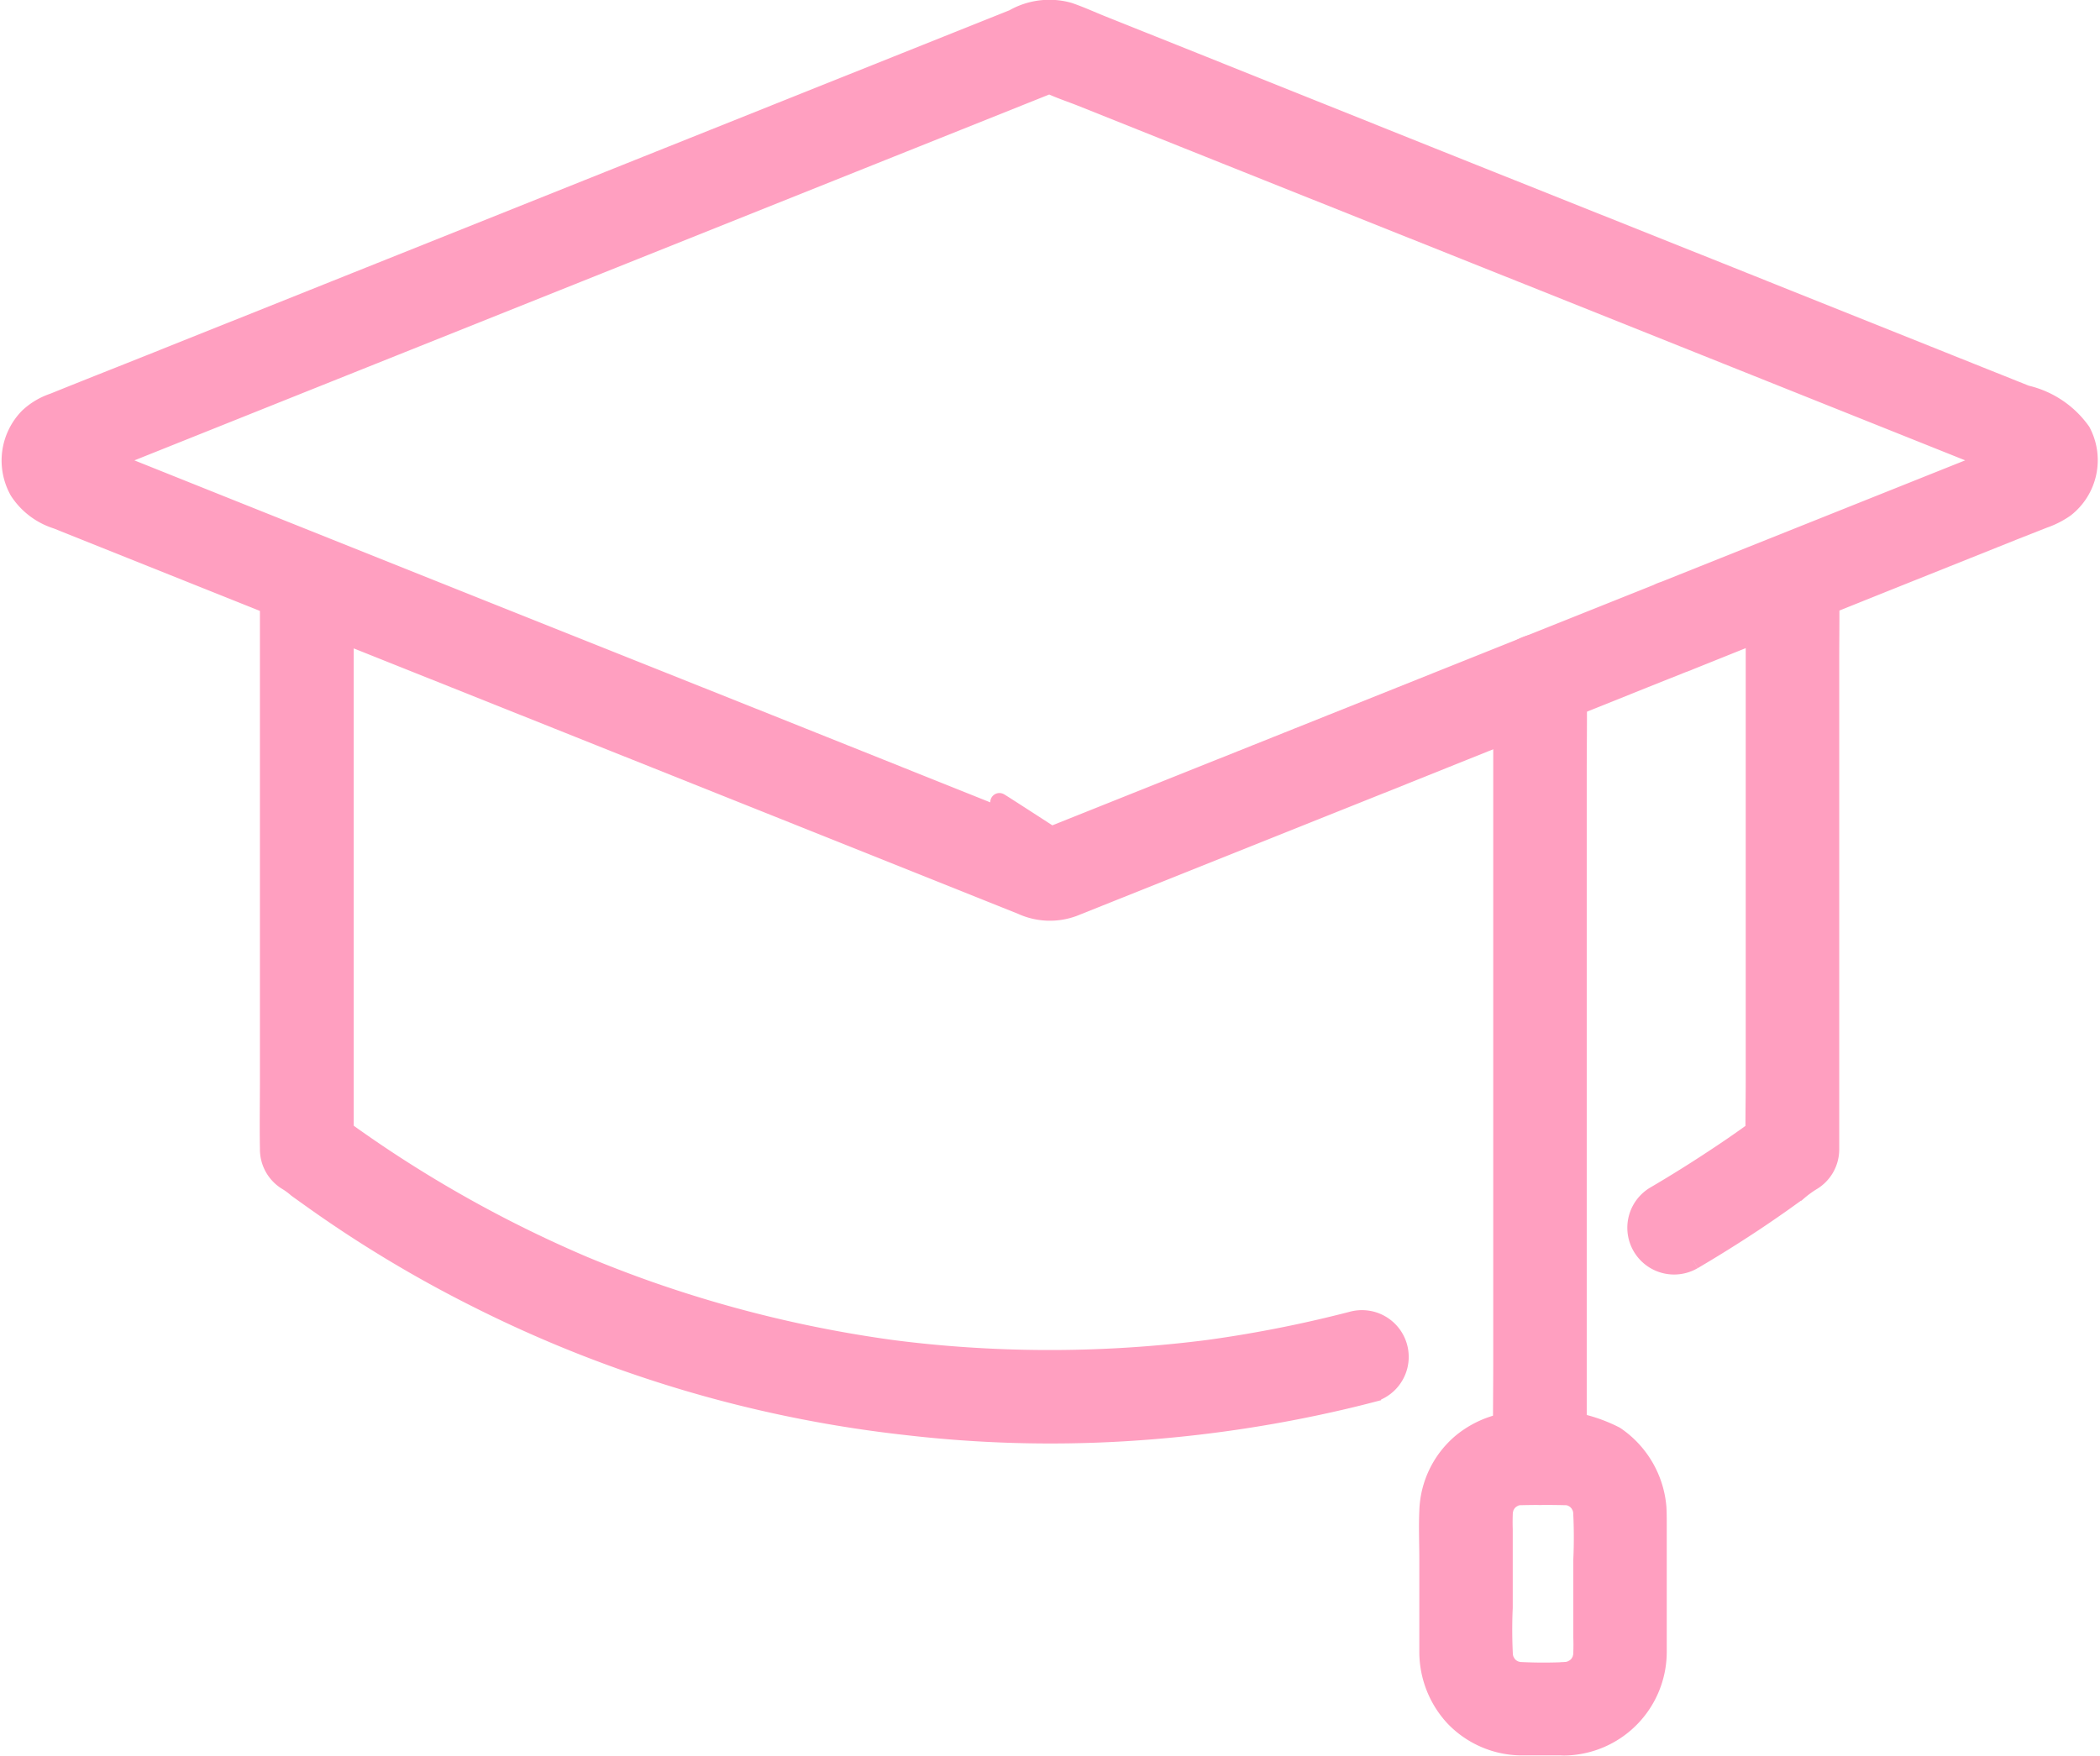 <svg xmlns="http://www.w3.org/2000/svg" width="34.458" height="28.815"><g data-name="グループ 26369"><g data-name="グループ 26370" fill="#FF9FC0" stroke="#FF9FC0" stroke-width=".3"><path data-name="パス 159682" d="m27.306 9.693-2.361.944-4.585 1.834-3.056 1.222c-.03.012-.06.025-.091.036h-.012c-.125.063-.021-.062.1.017-2.006-1.3-.036-.007-.056-.017-.047-.024-.1-.04-.149-.06l-.906-.362-3.564-1.426-4.647-1.854L3.71 8.32l-2.385-.955-.127-.051c-.037-.014-.278-.161.111.046-.038-.02-.078-.063.036.033-.079-.067.034.062.05.087l.017.043q-.026-.1 0 .066a.486.486 0 0 0 0-.067l-.011.1q.03-.092-.024.054c-.008.013-.105.106-.033.044q-.113.079-.052.043.077-.043-.1.037l.032-.013.655-.262 3.248-1.3 4.591-1.836 4.417-1.767 2.785-1.114.27-.108c.017-.007.036-.013.053-.021s.044-.008.06-.019c-.128.087-.219-.041-.1.02.17.083.357.143.533.213l3.073 1.229 4.524 1.807 4.5 1.8 2.973 1.189c.149.06.3.122.448.179l-.112-.046q.066.041 0-.007l-.034-.026q.066.071-.033-.044c-.007-.012-.042-.146-.024-.054-.033-.167-.008-.1-.01-.048 0 .083.034-.166 0-.05a.342.342 0 0 1 .091-.155c-.087.089.127-.069.012-.008-.017.009.134-.054.11-.045l-.1.04-.568.227-4.3 1.719-.98.392a.633.633 0 0 0-.431.759.623.623 0 0 0 .759.431l3.345-1.343 2.044-.818.508-.2a1.434 1.434 0 0 0 .358-.182 1 1 0 0 0 .265-1.256 1.538 1.538 0 0 0-.909-.609l-1.123-.449-3.892-1.558-4.757-1.9-4.08-1.635L18.087.41c-.182-.073-.364-.157-.55-.22a1.184 1.184 0 0 0-.908.114l-1.088.435-3.831 1.532-4.767 1.907-4.121 1.648c-.643.259-1.294.513-1.943.776a1.109 1.109 0 0 0-.411.244 1.018 1.018 0 0 0-.16 1.214 1.158 1.158 0 0 0 .625.472l.771.309 3.443 1.377 4.692 1.874 4.4 1.758 2.522 1.009a1.112 1.112 0 0 0 .851.034l1.071-.428 4.338-1.735 3.965-1.591.649-.259a.633.633 0 0 0 .431-.759.624.624 0 0 0-.759-.431"/><path data-name="パス 159683" d="M27.782 20.684q.51-.3 1-.625.243-.162.482-.331l.238-.171a1.749 1.749 0 0 1 .221-.163.611.611 0 0 0 .306-.533v-8.019c0-.369.007-.738 0-1.107v-.016a.617.617 0 0 0-1.234 0v8.019c0 .368-.01.738 0 1.107v.016l.306-.533a1.751 1.751 0 0 0-.221.163l-.222.16q-.246.175-.5.342-.492.327-1 .625a.617.617 0 0 0 .623 1.066"/><path data-name="パス 159684" d="M4.415 9.719v8.019c0 .369-.007.738 0 1.107v.015a.611.611 0 0 0 .306.533 1.19 1.19 0 0 1 .154.115l.2.143q.184.132.37.259.385.264.782.509.779.482 1.6.893a20.724 20.724 0 0 0 7.063 2.094 20.375 20.375 0 0 0 3.549.1 21.336 21.336 0 0 0 3.635-.532q.22-.052.438-.109a.617.617 0 1 0-.328-1.19 20.581 20.581 0 0 1-2.42.475l.164-.022a20.453 20.453 0 0 1-4.21.124q-.6-.044-1.19-.124l.164.022a20.386 20.386 0 0 1-4.071-.98q-.564-.2-1.116-.432l.147.062a20.387 20.387 0 0 1-3.41-1.838q-.231-.155-.457-.315l-.226-.163a1.672 1.672 0 0 0-.211-.156l.306.533v-8.019c0-.369.007-.738 0-1.107v-.016a.617.617 0 1 0-1.234 0"/><path data-name="パス 159685" d="M24.652 11.169v11.195c0 .516-.009 1.033 0 1.549v.021a.617.617 0 0 0 1.234 0V12.739c0-.516.009-1.033 0-1.549v-.021a.617.617 0 0 0-1.234 0"/><path data-name="パス 159686" d="M25.668 27.43a7.687 7.687 0 0 1-.811-.007l.164.022a1.011 1.011 0 0 1-.237-.062l.147.062a.989.989 0 0 1-.142-.074c-.112-.072.041.032.039.034a.656.656 0 0 1-.069-.062c-.019-.019-.035-.04-.054-.059-.043-.042.093.144.033.04a1.441 1.441 0 0 1-.081-.153l.062.147a1.017 1.017 0 0 1-.062-.237l.022.164a8.163 8.163 0 0 1-.007-.862V25.1a3.423 3.423 0 0 1 .007-.365l-.022.164a1.016 1.016 0 0 1 .062-.237l-.062.147a.99.99 0 0 1 .074-.142c.072-.112-.033.041-.034.039a.626.626 0 0 1 .062-.069c.019-.019.04-.035.059-.054.042-.043-.144.093-.04.033a1.463 1.463 0 0 1 .153-.081l-.147.062a1.011 1.011 0 0 1 .237-.062l-.164.022a15.616 15.616 0 0 1 .924 0l-.164-.022a1.011 1.011 0 0 1 .237.062l-.147-.062a.992.992 0 0 1 .142.074c.112.072-.041-.032-.039-.034a.645.645 0 0 1 .069.062c.019.019.035.04.054.058.043.042-.093-.144-.033-.04a1.446 1.446 0 0 1 .081.153l-.062-.147a1.013 1.013 0 0 1 .062.237l-.022-.164a8.164 8.164 0 0 1 .007.862v1.283a3.439 3.439 0 0 1-.007.365l.022-.164a1.014 1.014 0 0 1-.062.237l.062-.147a.99.99 0 0 1-.074.142c-.072.112.032-.041.034-.039a.643.643 0 0 1-.062.069c-.019.019-.04.035-.059.054-.042.043.144-.093.04-.033a1.434 1.434 0 0 1-.153.081l.147-.062a1.012 1.012 0 0 1-.237.062l.164-.022c-.038 0-.075.006-.113.007a.617.617 0 0 0 0 1.234 1.553 1.553 0 0 0 1.531-1.543v-2.094c0-.094 0-.188-.005-.281a1.578 1.578 0 0 0-.69-1.183 2.5 2.5 0 0 0-1.489-.25 1.606 1.606 0 0 0-1.039.37 1.528 1.528 0 0 0-.537 1.119c-.012.263 0 .529 0 .792v1.532a1.579 1.579 0 0 0 .421 1.059 1.545 1.545 0 0 0 1.113.477h.696a.617.617 0 1 0 0-1.234"/></g></g></svg>